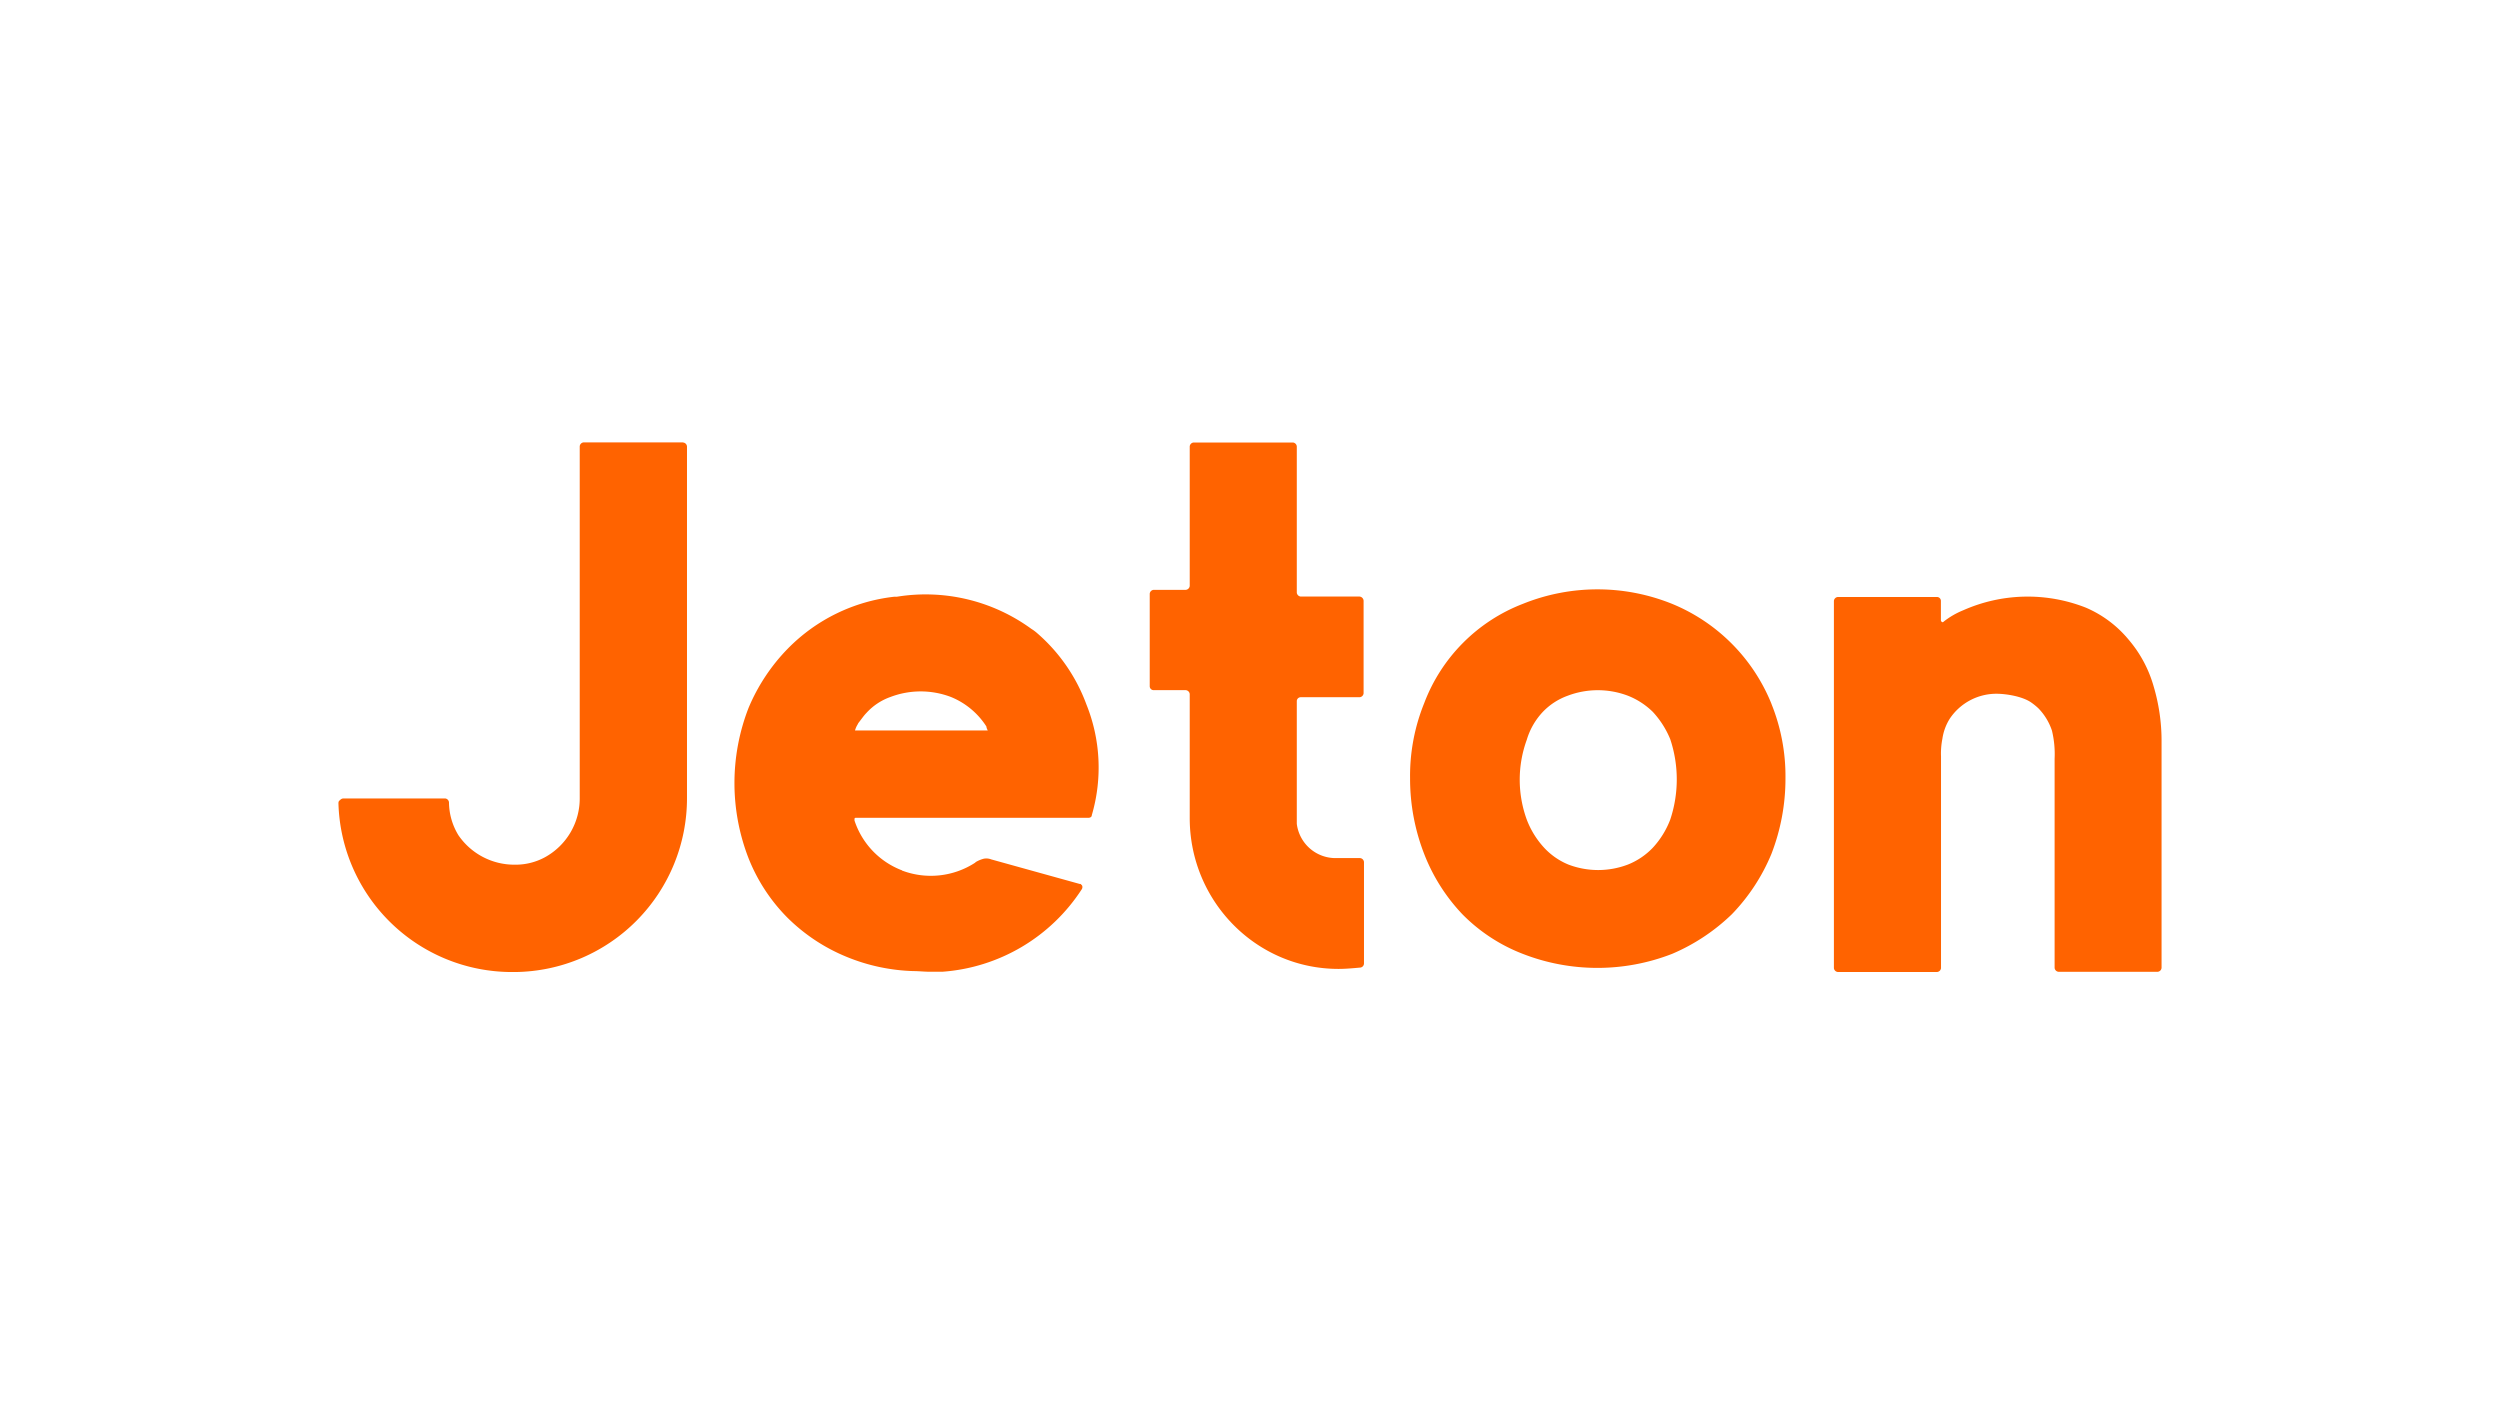<?xml version="1.0" encoding="UTF-8" standalone="no"?>
<svg
   id="Layer_1"
   data-name="Layer 1"
   viewBox="0 0 640 360"
   version="1.1"
   sodipodi:docname="jeton.svg"
   width="640"
   height="360"
   inkscape:version="1.2.2 (732a01da63, 2022-12-09)"
   inkscape:export-filename="..\80x45\jeton.png"
   inkscape:export-xdpi="12"
   inkscape:export-ydpi="12"
   xmlns:inkscape="http://www.inkscape.org/namespaces/inkscape"
   xmlns:sodipodi="http://sodipodi.sourceforge.net/DTD/sodipodi-0.dtd"
   xmlns="http://www.w3.org/2000/svg"
   xmlns:svg="http://www.w3.org/2000/svg"
   xmlns:rdf="http://www.w3.org/1999/02/22-rdf-syntax-ns#"
   xmlns:cc="http://creativecommons.org/ns#"
   xmlns:dc="http://purl.org/dc/elements/1.1/">
  <sodipodi:namedview
     id="namedview6309"
     pagecolor="#ffffff"
     bordercolor="#000000"
     borderopacity="0.25"
     inkscape:showpageshadow="2"
     inkscape:pageopacity="0.0"
     inkscape:pagecheckerboard="0"
     inkscape:deskcolor="#d1d1d1"
     showgrid="false"
     inkscape:zoom="0.67904699"
     inkscape:cx="81.732194"
     inkscape:cy="52.279151"
     inkscape:window-width="1350"
     inkscape:window-height="1230"
     inkscape:window-x="130"
     inkscape:window-y="130"
     inkscape:window-maximized="0"
     inkscape:current-layer="Layer_1" />
  <defs
     id="defs6297">
    <style
       id="style6295">.cls-1{fill:#ff6300;}</style>
  </defs>
  <title
     id="title6299">193_white</title>
  <g
     id="Withdraw---Add-Card"
     transform="translate(4.98)">
    <g
       id="jeton-logo-_1_"
       data-name="jeton-logo-(1)">
      <path
         id="Path"
         class="cls-1"
         d="m 169.82,113.25 h -25.39 a 1.1,1.1 0 0 0 -1,1 v 89.95 a 17.17,17.17 0 0 1 -8.93,15.27 15.72,15.72 0 0 1 -7.38,1.89 h -0.51 a 17.35,17.35 0 0 1 -14.24,-7.55 16.43,16.43 0 0 1 -2.41,-8.41 1.1,1.1 0 0 0 -1,-1 H 83 a 1.23,1.23 0 0 0 -1,0.51 c -0.17,0 -0.34,0.35 -0.34,0.69 a 44.44,44.44 0 0 0 44.45,43.24 h 0.85 a 44.49,44.49 0 0 0 43.93,-44.61 v -89.95 a 1.1,1.1 0 0 0 -1,-1 z" />
      <path
         id="Shape"
         class="cls-1"
         d="m 448.51,180.17 a 46.45,46.45 0 0 0 -25.4,-25.57 51,51 0 0 0 -38.27,0 43.84,43.84 0 0 0 -25.22,25.4 49.55,49.55 0 0 0 -3.62,19.22 53.12,53.12 0 0 0 3.61,19.39 47.18,47.18 0 0 0 9.78,15.44 43.8,43.8 0 0 0 15.44,10.13 52.65,52.65 0 0 0 38.27,0 50.24,50.24 0 0 0 15.27,-10.13 49.24,49.24 0 0 0 10.13,-15.44 53.32,53.32 0 0 0 3.6,-19.39 49.47,49.47 0 0 0 -3.6,-19.05 z m -58.35,1.89 a 16.64,16.64 0 0 1 6.18,-3.95 21.73,21.73 0 0 1 15.44,0 19.1,19.1 0 0 1 6.35,4.12 23.26,23.26 0 0 1 4.47,7 32.52,32.52 0 0 1 0,20.59 v 0 a 22.22,22.22 0 0 1 -4.47,7.21 18.06,18.06 0 0 1 -6.35,4.29 21.38,21.38 0 0 1 -15.27,0 17.57,17.57 0 0 1 -6.18,-4.29 22.37,22.37 0 0 1 -4.46,-7.21 29.86,29.86 0 0 1 0,-20.42 17.81,17.81 0 0 1 4.29,-7.34 z" />
      <path
         id="Path-2"
         data-name="Path"
         class="cls-1"
         d="m 548.38,189.61 v 58.17 a 1.1,1.1 0 0 1 -1,1 H 522 a 1.11,1.11 0 0 1 -1,-1 v 0 -53.54 a 25.51,25.51 0 0 0 -0.68,-7.2 15,15 0 0 0 -3.43,-5.67 15.79,15.79 0 0 0 -1.89,-1.54 c -2.23,-1.55 -6.35,-2.23 -8.93,-2.23 a 14.36,14.36 0 0 0 -11.92,6.4 13.2,13.2 0 0 0 -1.88,5.14 19.27,19.27 0 0 0 -0.35,4.47 v 54.22 a 1.1,1.1 0 0 1 -1,1 H 465.5 a 1.1,1.1 0 0 1 -1,-1 v 0 -94 a 1.1,1.1 0 0 1 1,-1 h 25.39 a 1,1 0 0 1 1,1 v 0 4.81 a 0.62,0.62 0 0 0 0.17,0.51 0.32,0.32 0 0 0 0.52,0 20.64,20.64 0 0 1 5,-2.91 40.65,40.65 0 0 1 31.4,-0.69 29,29 0 0 1 11,8.24 31.66,31.66 0 0 1 6.35,11.84 49,49 0 0 1 2.05,13.98 z" />
      <path
         id="Path-3"
         data-name="Path"
         class="cls-1"
         d="M 343.14,152.72 H 328 a 1.12,1.12 0 0 1 -1,-1 v 0 -37.44 a 1.1,1.1 0 0 0 -1,-1 h -25.41 a 1.1,1.1 0 0 0 -1,1 V 150 a 1.12,1.12 0 0 1 -1,1 h -8.24 a 1.1,1.1 0 0 0 -1,1 v 0 23.68 a 1,1 0 0 0 1,1 h 8.24 a 1.11,1.11 0 0 1 1,1 v 0 31.75 c 0,21.27 17,38.61 38.09,38.61 1.89,0 3.78,-0.18 5.66,-0.35 a 1.08,1.08 0 0 0 0.86,-1 v -26.02 a 1.11,1.11 0 0 0 -1,-1 h -6 A 10,10 0 0 1 327,210.89 v -31.4 a 1,1 0 0 1 1,-1 h 15.1 a 1.11,1.11 0 0 0 1,-1 v 0 -23.57 a 1.14,1.14 0 0 0 -1,-1.2 z" />
      <path
         id="Shape-2"
         data-name="Shape"
         class="cls-1"
         d="m 260.43,162 a 10.38,10.38 0 0 0 -1.37,-1 45.93,45.93 0 0 0 -34.49,-8.23 h -0.69 a 45.23,45.23 0 0 0 -27.11,13.21 48.43,48.43 0 0 0 -10.13,15.27 53.11,53.11 0 0 0 0,38.44 45.22,45.22 0 0 0 10,15.27 46.52,46.52 0 0 0 15.23,10.04 48.55,48.55 0 0 0 17,3.6 c 1.37,0 2.74,0.17 4.29,0.17 h 3.08 a 46.52,46.52 0 0 0 35.7,-21.1 1.06,1.06 0 0 0 0.17,-0.69 c 0,-0.17 -0.17,-0.52 -0.34,-0.52 0,-0.17 -0.18,-0.17 -0.35,-0.17 L 248.76,220 v 0 a 3.44,3.44 0 0 0 -1.89,-0.17 7.64,7.64 0 0 0 -2.06,0.86 l -0.17,0.17 a 20.81,20.81 0 0 1 -18.53,2.06 c -0.17,0 -0.17,-0.17 -0.34,-0.17 a 20.48,20.48 0 0 1 -12,-12.7 v -0.51 c 0.18,-0.18 0.18,-0.18 0.35,-0.18 h 59.54 c 0.35,0 0.86,-0.17 0.86,-0.68 A 43.28,43.28 0 0 0 273.15,180.36 44.48,44.48 0 0 0 260.43,162 Z m -12.53,25 h -34 a 6.16,6.16 0 0 1 0.68,-1.55 v 0 l 0.17,-0.34 c 0.69,-0.86 1.38,-1.89 2.06,-2.58 a 15.11,15.11 0 0 1 6.18,-4.11 21.76,21.76 0 0 1 15.45,0 19.49,19.49 0 0 1 9.09,7.55 2.5,2.5 0 0 0 0.37,1.03 z" />
    </g>
  </g>
</svg>
